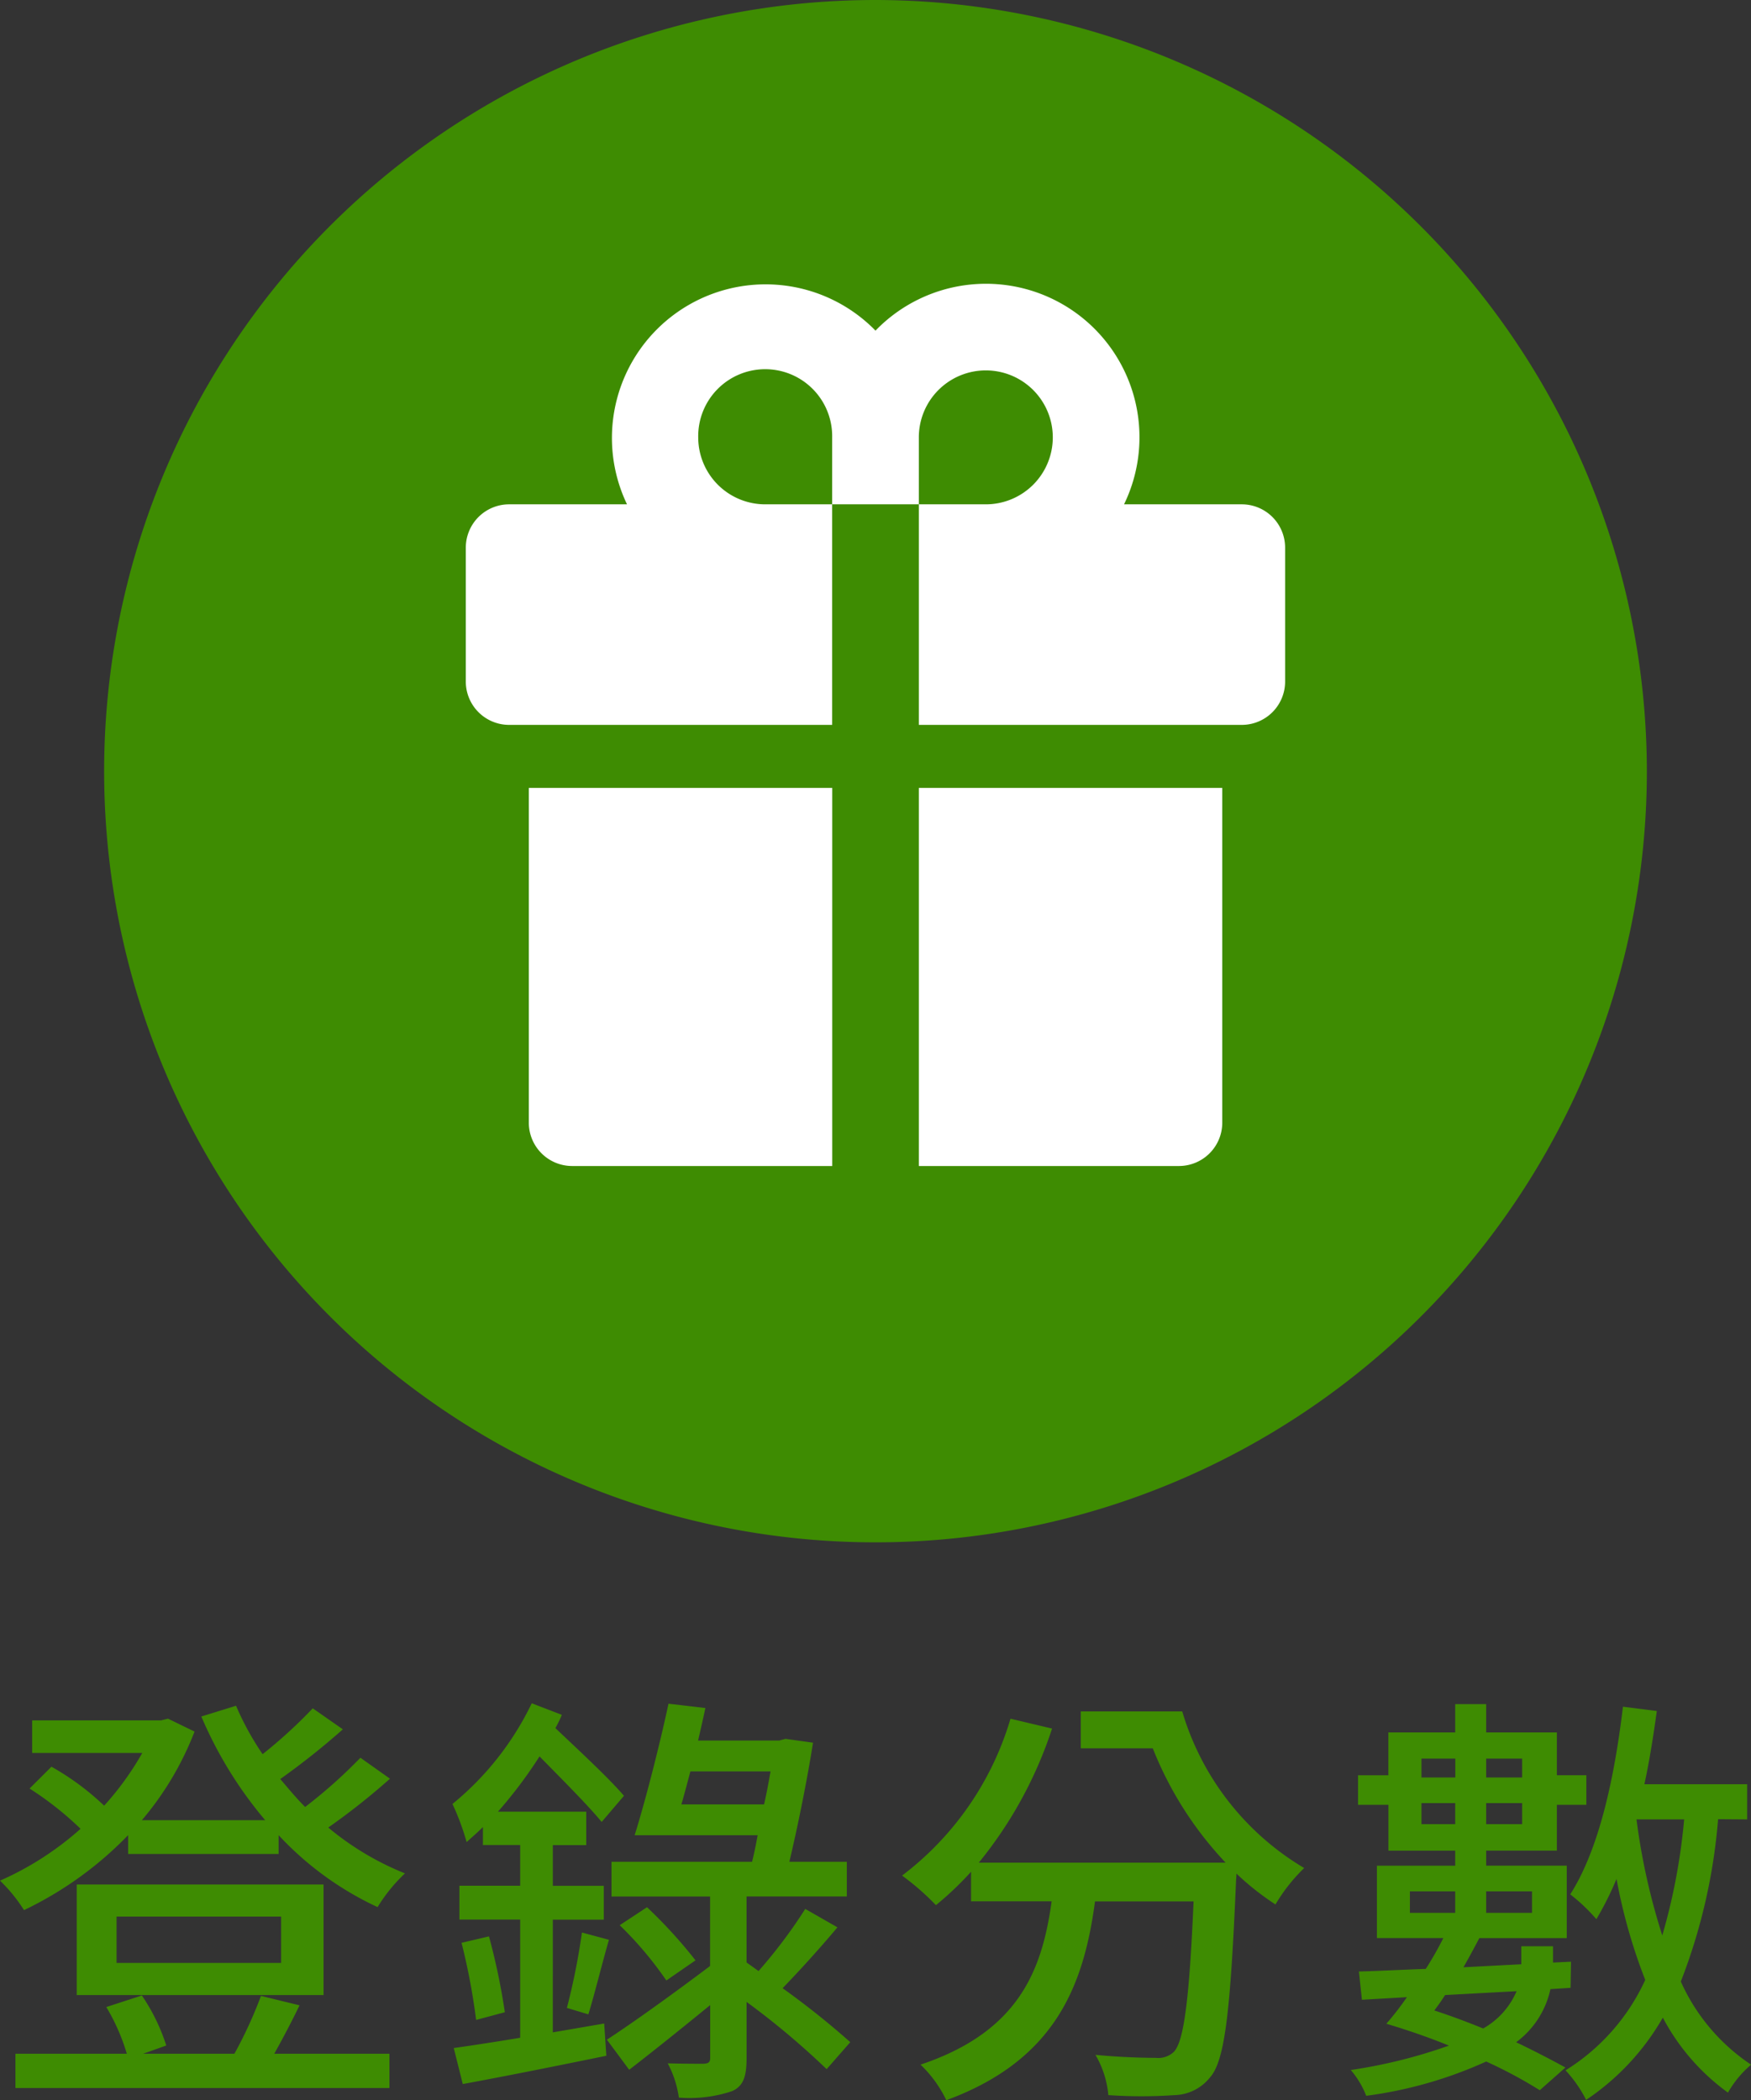 <svg xmlns="http://www.w3.org/2000/svg" width="81.46" height="97.72" viewBox="0 0 81.46 97.72">
  <rect x="0" y="0" width="81.46" height="97.72" fill="#333333" stroke="none"/>
  <g id="btn_upload" transform="translate(-261.132 -514.491)">
    <g id="Group_509" data-name="Group 509" transform="translate(8.862)">
      <path id="refresh-circle-sharp" d="M83.885,48a35.885,35.885,0,1,0,35.885,35.885A35.927,35.927,0,0,0,83.885,48Z" transform="translate(209.115 466.491)" fill="#3e8c02"/>
      <path id="Path_4990" data-name="Path 4990" d="M65.044,42.265h4.032V52.528H84.1a2.016,2.016,0,0,0,2.016-2.016V44.281A2.016,2.016,0,0,0,84.1,42.265H78.623A7.143,7.143,0,0,0,67.06,34.182,7.148,7.148,0,0,0,55.5,42.265H50.016A2.016,2.016,0,0,0,48,44.281v6.231a2.016,2.016,0,0,0,2.016,2.016H65.044Zm4.032-3.116a3.116,3.116,0,1,1,3.116,3.116H69.076Zm-10.263,0a3.116,3.116,0,1,1,6.231,0v3.116H61.929A3.116,3.116,0,0,1,58.813,39.149ZM69.076,73.055h12.1a2.016,2.016,0,0,0,2.016-2.016V55.46H69.076ZM50.932,71.039a2.016,2.016,0,0,0,2.016,2.016h12.1V55.46H50.932Z" transform="translate(225.94 495.694)" fill="#fff"/>
    </g>
    <path id="Path_4993" data-name="Path 4993" d="M12.841,21.592a20.2,20.2,0,0,1-1.236,2.691H7.359L8.435,23.9A8.954,8.954,0,0,0,7.3,21.572l-1.655.538A9.394,9.394,0,0,1,6.6,24.283H1.418v1.595h17.4V24.283H13.459c.379-.678.8-1.475,1.176-2.253Zm.937-1.535H6.123V17.9h7.656Zm1.974-3.648H4.269v5.144H15.752Zm1.715-5.9A23.138,23.138,0,0,1,14.895,12.8c-.419-.419-.778-.857-1.156-1.3a34.382,34.382,0,0,0,2.911-2.313l-1.4-.977a22.677,22.677,0,0,1-2.333,2.133,13.086,13.086,0,0,1-1.236-2.253l-1.615.5a18.939,18.939,0,0,0,2.971,4.825H7.3A14.325,14.325,0,0,0,9.751,9.291l-1.236-.6-.319.08h-6v1.515H7.319A13.647,13.647,0,0,1,5.545,12.74a12.227,12.227,0,0,0-2.452-1.814L2.076,11.942a15.128,15.128,0,0,1,2.372,1.874A14.256,14.256,0,0,1,.7,16.229,7.189,7.189,0,0,1,1.816,17.6a16.785,16.785,0,0,0,4.845-3.489v.877h7v-.877a14.769,14.769,0,0,0,4.605,3.349A7.608,7.608,0,0,1,19.54,15.89a13.247,13.247,0,0,1-3.569-2.133,31.218,31.218,0,0,0,2.871-2.273Zm8.951,12.779V18.043H28.79V16.468H26.418V14.574h1.555V13.019H23.866A21.131,21.131,0,0,0,25.8,10.447c1.037,1.057,2.253,2.273,2.891,3.05l1.037-1.216c-.678-.8-2.073-2.093-3.19-3.15a5.771,5.771,0,0,0,.3-.618l-1.4-.538a13.724,13.724,0,0,1-3.688,4.685,11.567,11.567,0,0,1,.658,1.774c.239-.219.5-.439.758-.7v.837H24.9v1.894H22.072v1.575H24.9v5.5c-1.2.2-2.253.359-3.09.478l.419,1.675c1.854-.339,4.346-.837,6.679-1.316l-.1-1.5Zm-4.246-4.167a30.284,30.284,0,0,1,.678,3.589l1.336-.359a30.273,30.273,0,0,0-.738-3.529Zm5.9,3.329c.279-.9.618-2.293.957-3.469l-1.256-.339a31.214,31.214,0,0,1-.7,3.509ZM32.4,12.68c.14-.478.279-1.017.419-1.535h3.728c-.08.459-.179,1-.3,1.535Zm5.762,4.864a23.3,23.3,0,0,1-2.173,2.891l-.558-.4v-3.07h4.665V15.351H37.423c.419-1.774.837-3.868,1.1-5.542L37.243,9.63l-.3.08H33.176c.12-.518.239-1.037.339-1.515l-1.715-.2c-.419,1.954-1.077,4.526-1.575,6.12h5.722c-.08.439-.159.837-.259,1.236H29.149v1.615h4.585V20.2c-1.774,1.336-3.608,2.652-4.8,3.429l1.037,1.4c1.136-.877,2.452-1.934,3.768-3.01v2.452c0,.2-.06.259-.3.279-.219,0-.937,0-1.675-.02a4.824,4.824,0,0,1,.518,1.595,6.279,6.279,0,0,0,2.472-.3c.538-.239.678-.7.678-1.535V21.871A36.577,36.577,0,0,1,39.157,25l1.1-1.256a38.5,38.5,0,0,0-3.15-2.512c.778-.8,1.734-1.854,2.552-2.831Zm-8.632.758A16.752,16.752,0,0,1,31.7,20.874l1.356-.937A22.241,22.241,0,0,0,30.8,17.465ZM50.98,8.354v1.715h3.349a16.686,16.686,0,0,0,3.389,5.323H46.235a19.4,19.4,0,0,0,3.409-6.24L47.71,8.693a14.2,14.2,0,0,1-5.044,7.3,11.8,11.8,0,0,1,1.575,1.376,14.881,14.881,0,0,0,1.635-1.555v1.376h3.748c-.439,3.17-1.5,6.061-6.1,7.6a5.654,5.654,0,0,1,1.2,1.655c5.1-1.874,6.4-5.383,6.918-9.25h4.585c-.2,4.645-.459,6.519-.917,7a1.049,1.049,0,0,1-.837.279c-.478,0-1.615-.02-2.811-.14a4.485,4.485,0,0,1,.6,1.874,22.417,22.417,0,0,0,3.09,0,2.181,2.181,0,0,0,1.635-.817c.7-.778.957-3.09,1.216-9.151,0-.08.02-.219.02-.339a12.477,12.477,0,0,0,1.814,1.435,8.088,8.088,0,0,1,1.336-1.695A12.644,12.644,0,0,1,55.7,8.354ZM71.255,21.372A3.626,3.626,0,0,1,69.7,23.107c-.738-.3-1.535-.6-2.273-.837.179-.239.339-.459.5-.718Zm-4.964-4.645H68.4v1H66.291Zm5.682,0v1H69.839v-1ZM66.829,13.6V12.62H68.4V13.6Zm1.575-3.05v.877H66.829v-.877Zm3.11,0v.877H69.839v-.877ZM69.839,13.6V12.62h1.675V13.6Zm3.688,11.324c-.618-.339-1.415-.758-2.293-1.176a4.163,4.163,0,0,0,1.595-2.472l.937-.06L73.787,20l-.837.04v-.758H71.474v.837l-2.691.14c.259-.459.5-.9.738-1.356h4.067V15.531H69.839v-.7h3.29V12.7H74.5V11.324H73.129V9.331h-3.29V8.015H68.4V9.331h-3.11v1.994H63.878V12.7h1.415v2.133H68.4v.7H64.756V18.9h3.09a15.305,15.305,0,0,1-.817,1.435c-1.156.04-2.233.1-3.11.12l.14,1.316,2.093-.12a13.339,13.339,0,0,1-.957,1.236c.937.279,1.934.618,2.911,1.017a23.943,23.943,0,0,1-4.565,1.136,4.151,4.151,0,0,1,.718,1.2,19.621,19.621,0,0,0,5.582-1.595,21.2,21.2,0,0,1,2.492,1.336ZM79.05,13.378a28.337,28.337,0,0,1-1.017,5.4,30.307,30.307,0,0,1-1.2-5.4Zm2.931,0V11.743H77.2c.239-1.1.419-2.253.578-3.409l-1.575-.2c-.4,3.349-1.116,6.639-2.452,8.732a8.446,8.446,0,0,1,1.216,1.156,14.916,14.916,0,0,0,.937-1.874,25.6,25.6,0,0,0,1.336,4.7,9.712,9.712,0,0,1-3.708,4.207,5.92,5.92,0,0,1,.957,1.376,11.469,11.469,0,0,0,3.569-3.828,10.15,10.15,0,0,0,3.03,3.489,4.851,4.851,0,0,1,1.077-1.3,9.128,9.128,0,0,1-3.27-3.868,26.706,26.706,0,0,0,1.734-7.556Z" transform="translate(260.432 585.775)" fill="#3e8c02"/>
  </g>
</svg>

